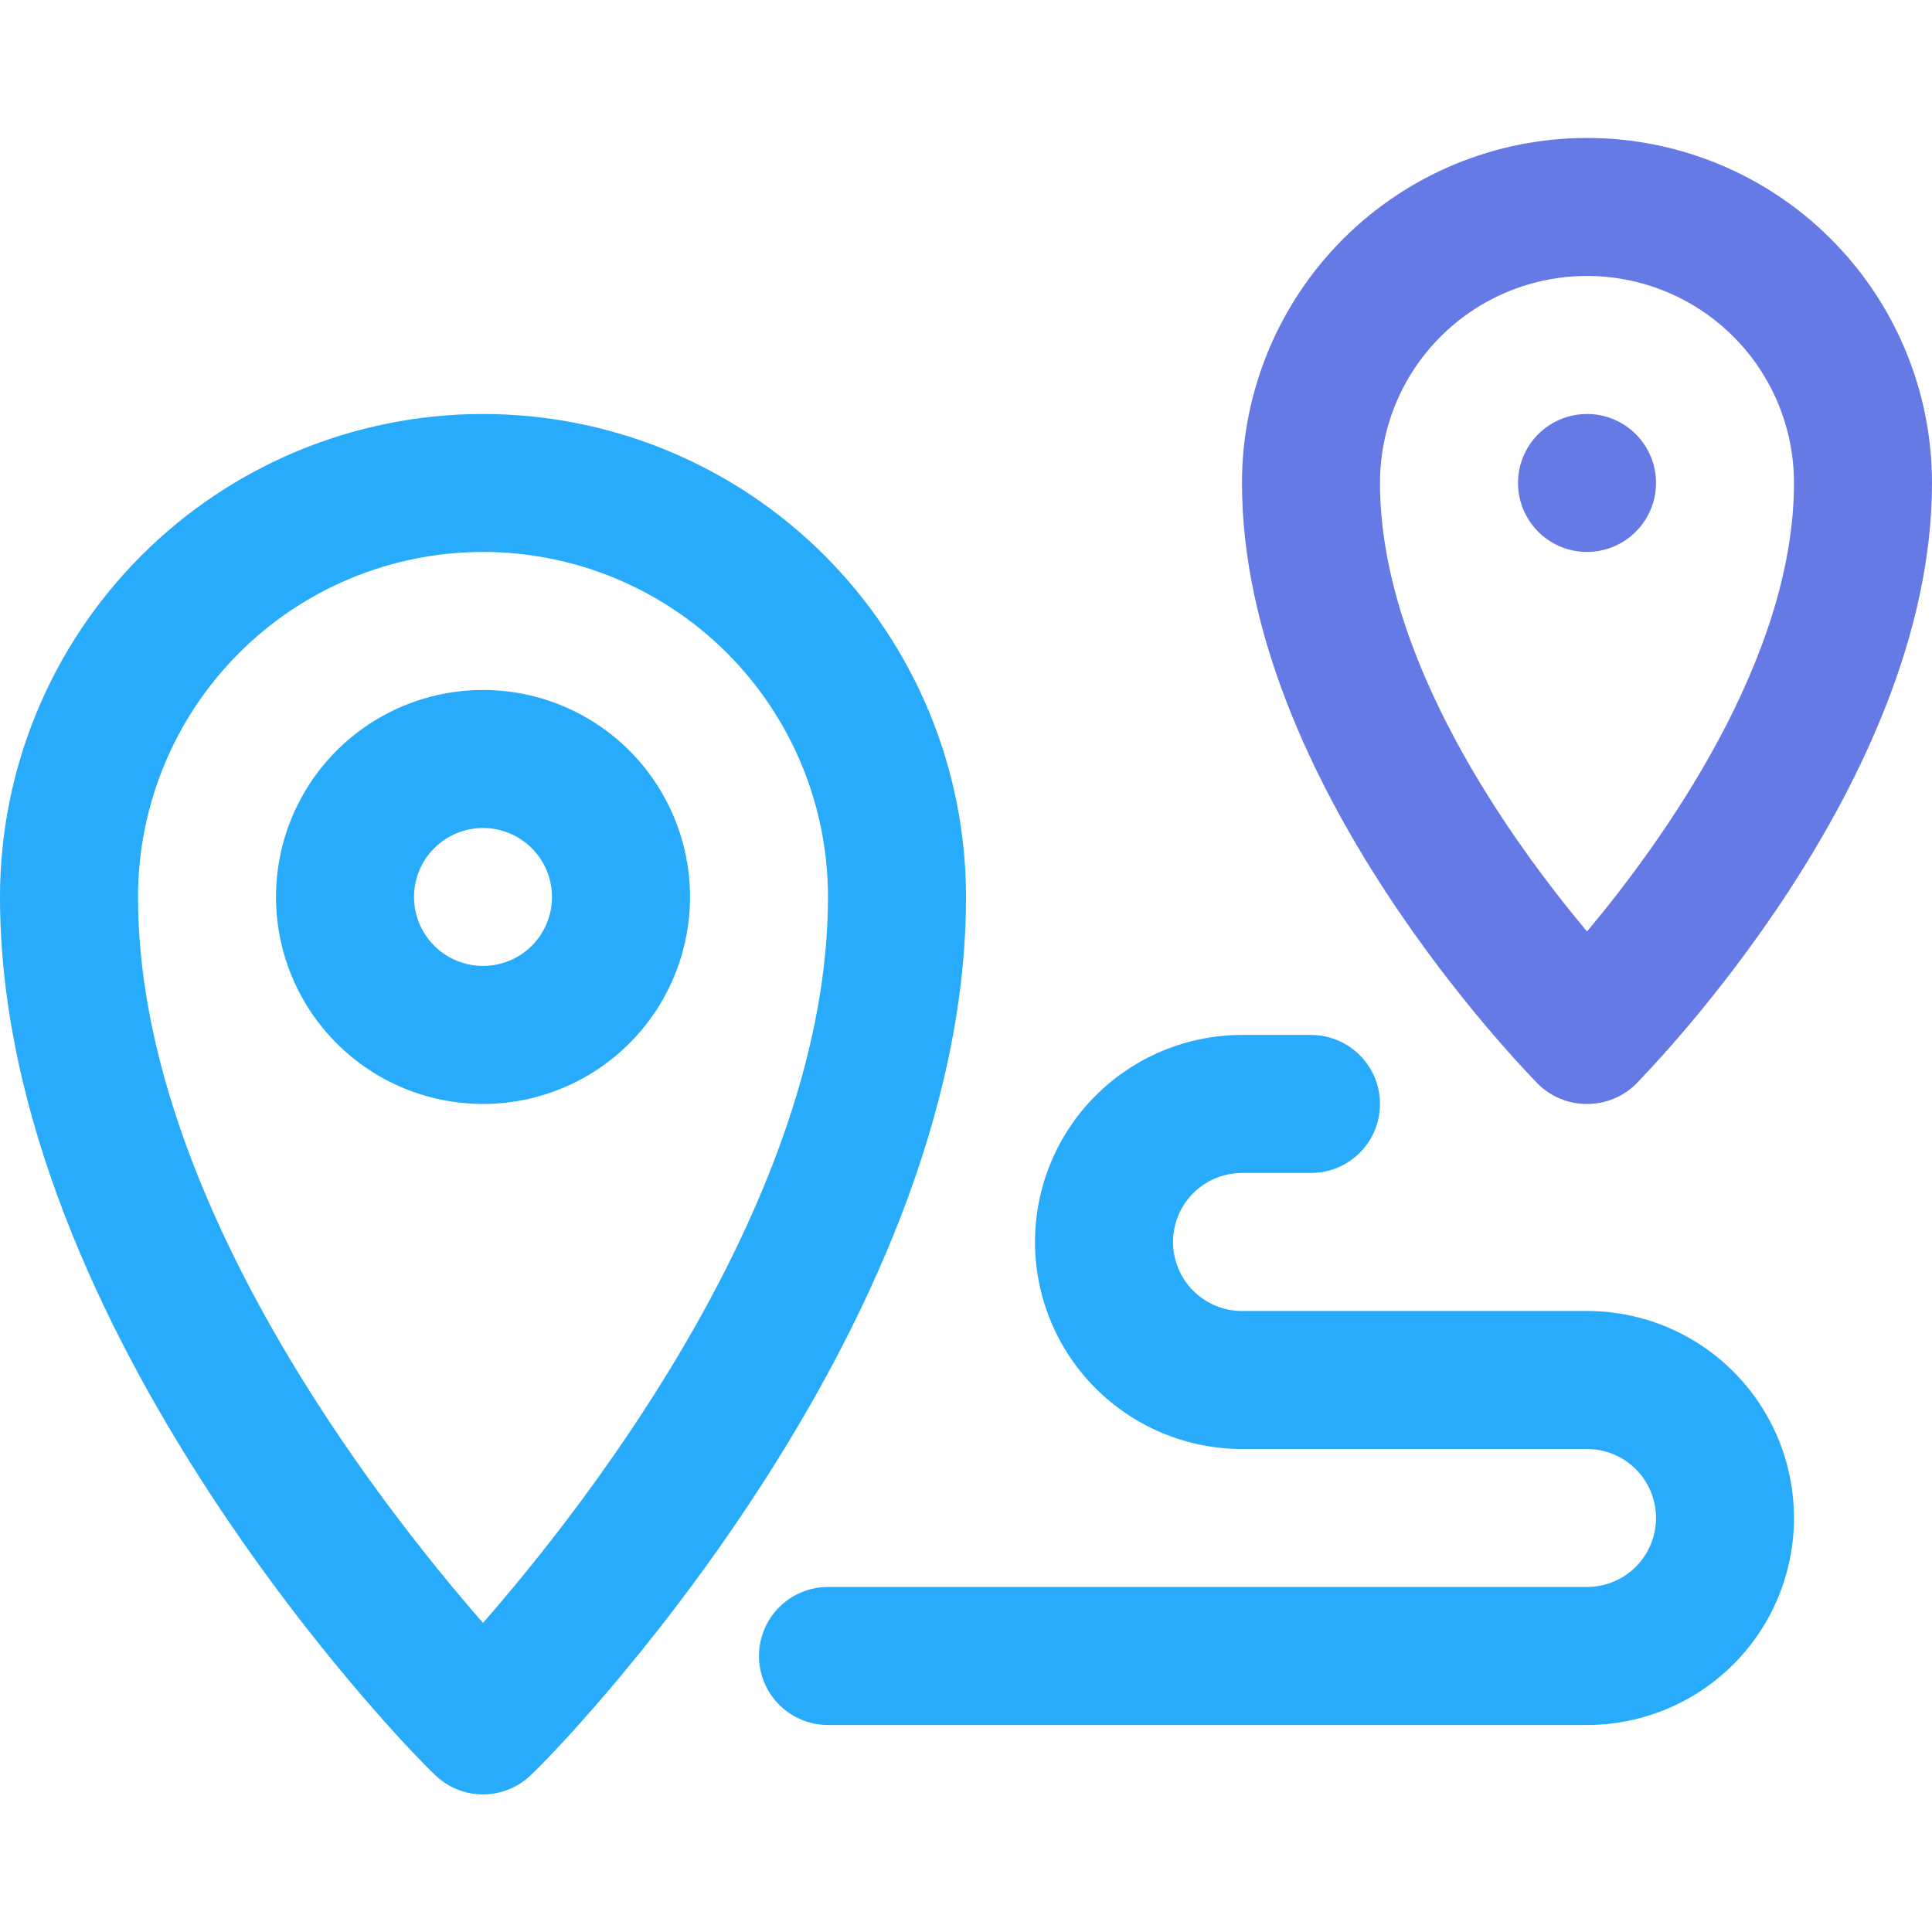 <svg width="32" height="32" viewBox="0 0 32 32" fill="none" xmlns="http://www.w3.org/2000/svg">
<path d="M8 11.428C7.322 11.428 6.659 11.629 6.095 12.006C5.531 12.383 5.092 12.918 4.832 13.545C4.573 14.171 4.505 14.861 4.637 15.526C4.77 16.191 5.096 16.802 5.576 17.281C6.055 17.761 6.666 18.087 7.331 18.219C7.996 18.352 8.686 18.284 9.312 18.024C9.939 17.765 10.474 17.325 10.851 16.762C11.227 16.198 11.429 15.535 11.429 14.857C11.429 13.947 11.067 13.075 10.424 12.432C9.781 11.789 8.909 11.428 8 11.428ZM8 15.999C7.774 15.999 7.553 15.932 7.365 15.807C7.177 15.681 7.031 15.503 6.944 15.294C6.858 15.085 6.835 14.855 6.879 14.634C6.923 14.412 7.032 14.208 7.192 14.049C7.352 13.889 7.555 13.78 7.777 13.736C7.999 13.692 8.229 13.714 8.437 13.801C8.646 13.887 8.825 14.034 8.95 14.222C9.076 14.41 9.143 14.631 9.143 14.857C9.143 15.16 9.022 15.45 8.808 15.665C8.594 15.879 8.303 15.999 8 15.999Z" fill="#27ABFA"/>
<path d="M8 6.857C5.878 6.857 3.843 7.7 2.343 9.2C0.843 10.7 0 12.735 0 14.857C0 22.102 6.857 29.085 7.189 29.382C7.295 29.489 7.421 29.575 7.56 29.633C7.7 29.691 7.849 29.721 8 29.721C8.151 29.721 8.3 29.691 8.44 29.633C8.579 29.575 8.705 29.489 8.811 29.382C9.143 29.085 16 22.102 16 14.857C16 12.735 15.157 10.7 13.657 9.2C12.157 7.7 10.122 6.857 8 6.857ZM8 26.88C6.251 24.88 2.286 19.794 2.286 14.857C2.286 13.341 2.888 11.888 3.959 10.816C5.031 9.744 6.484 9.142 8 9.142C9.516 9.142 10.969 9.744 12.041 10.816C13.112 11.888 13.714 13.341 13.714 14.857C13.714 19.794 9.749 24.88 8 26.88Z" fill="#27ABFA"/>
<path d="M26.286 18.285C26.436 18.286 26.585 18.257 26.724 18.2C26.864 18.144 26.99 18.06 27.097 17.954C27.291 17.748 32 12.982 32 8C32 6.484 31.398 5.031 30.326 3.959C29.255 2.887 27.801 2.285 26.286 2.285C24.77 2.285 23.317 2.887 22.245 3.959C21.174 5.031 20.571 6.484 20.571 8C20.571 12.982 25.28 17.748 25.474 17.954C25.581 18.06 25.708 18.144 25.847 18.2C25.986 18.257 26.135 18.286 26.286 18.285ZM26.286 4.571C27.195 4.571 28.067 4.932 28.71 5.575C29.353 6.218 29.714 7.09 29.714 8C29.714 10.925 27.52 13.954 26.286 15.428C25.051 13.954 22.857 10.925 22.857 8C22.857 7.09 23.218 6.218 23.861 5.575C24.504 4.932 25.376 4.571 26.286 4.571Z" fill="#667AE6"/>
<path d="M27.429 8C27.429 7.696 27.308 7.406 27.094 7.191C26.88 6.977 26.589 6.857 26.286 6.857C26.06 6.857 25.839 6.924 25.651 7.049C25.463 7.175 25.316 7.353 25.23 7.562C25.143 7.771 25.121 8.001 25.165 8.223C25.209 8.444 25.318 8.648 25.478 8.808C25.637 8.967 25.841 9.076 26.063 9.12C26.285 9.165 26.514 9.142 26.723 9.055C26.932 8.969 27.11 8.822 27.236 8.634C27.362 8.447 27.429 8.226 27.429 8Z" fill="#667AE6"/>
<path d="M26.286 21.714H20.571C20.268 21.714 19.978 21.593 19.763 21.379C19.549 21.165 19.429 20.874 19.429 20.571C19.429 20.268 19.549 19.977 19.763 19.763C19.978 19.549 20.268 19.428 20.571 19.428H21.714C22.017 19.428 22.308 19.308 22.522 19.093C22.737 18.879 22.857 18.588 22.857 18.285C22.857 17.982 22.737 17.692 22.522 17.477C22.308 17.263 22.017 17.142 21.714 17.142H20.571C19.662 17.142 18.79 17.504 18.147 18.147C17.504 18.79 17.143 19.662 17.143 20.571C17.143 21.48 17.504 22.352 18.147 22.995C18.79 23.638 19.662 24 20.571 24H26.286C26.589 24 26.88 24.12 27.094 24.334C27.308 24.549 27.429 24.839 27.429 25.142C27.429 25.446 27.308 25.736 27.094 25.951C26.88 26.165 26.589 26.285 26.286 26.285H13.714C13.411 26.285 13.12 26.406 12.906 26.62C12.692 26.834 12.571 27.125 12.571 27.428C12.571 27.731 12.692 28.022 12.906 28.236C13.12 28.451 13.411 28.571 13.714 28.571H26.286C27.195 28.571 28.067 28.21 28.71 27.567C29.353 26.924 29.714 26.052 29.714 25.142C29.714 24.233 29.353 23.361 28.71 22.718C28.067 22.075 27.195 21.714 26.286 21.714Z" fill="#27ABFA"/>
</svg>
